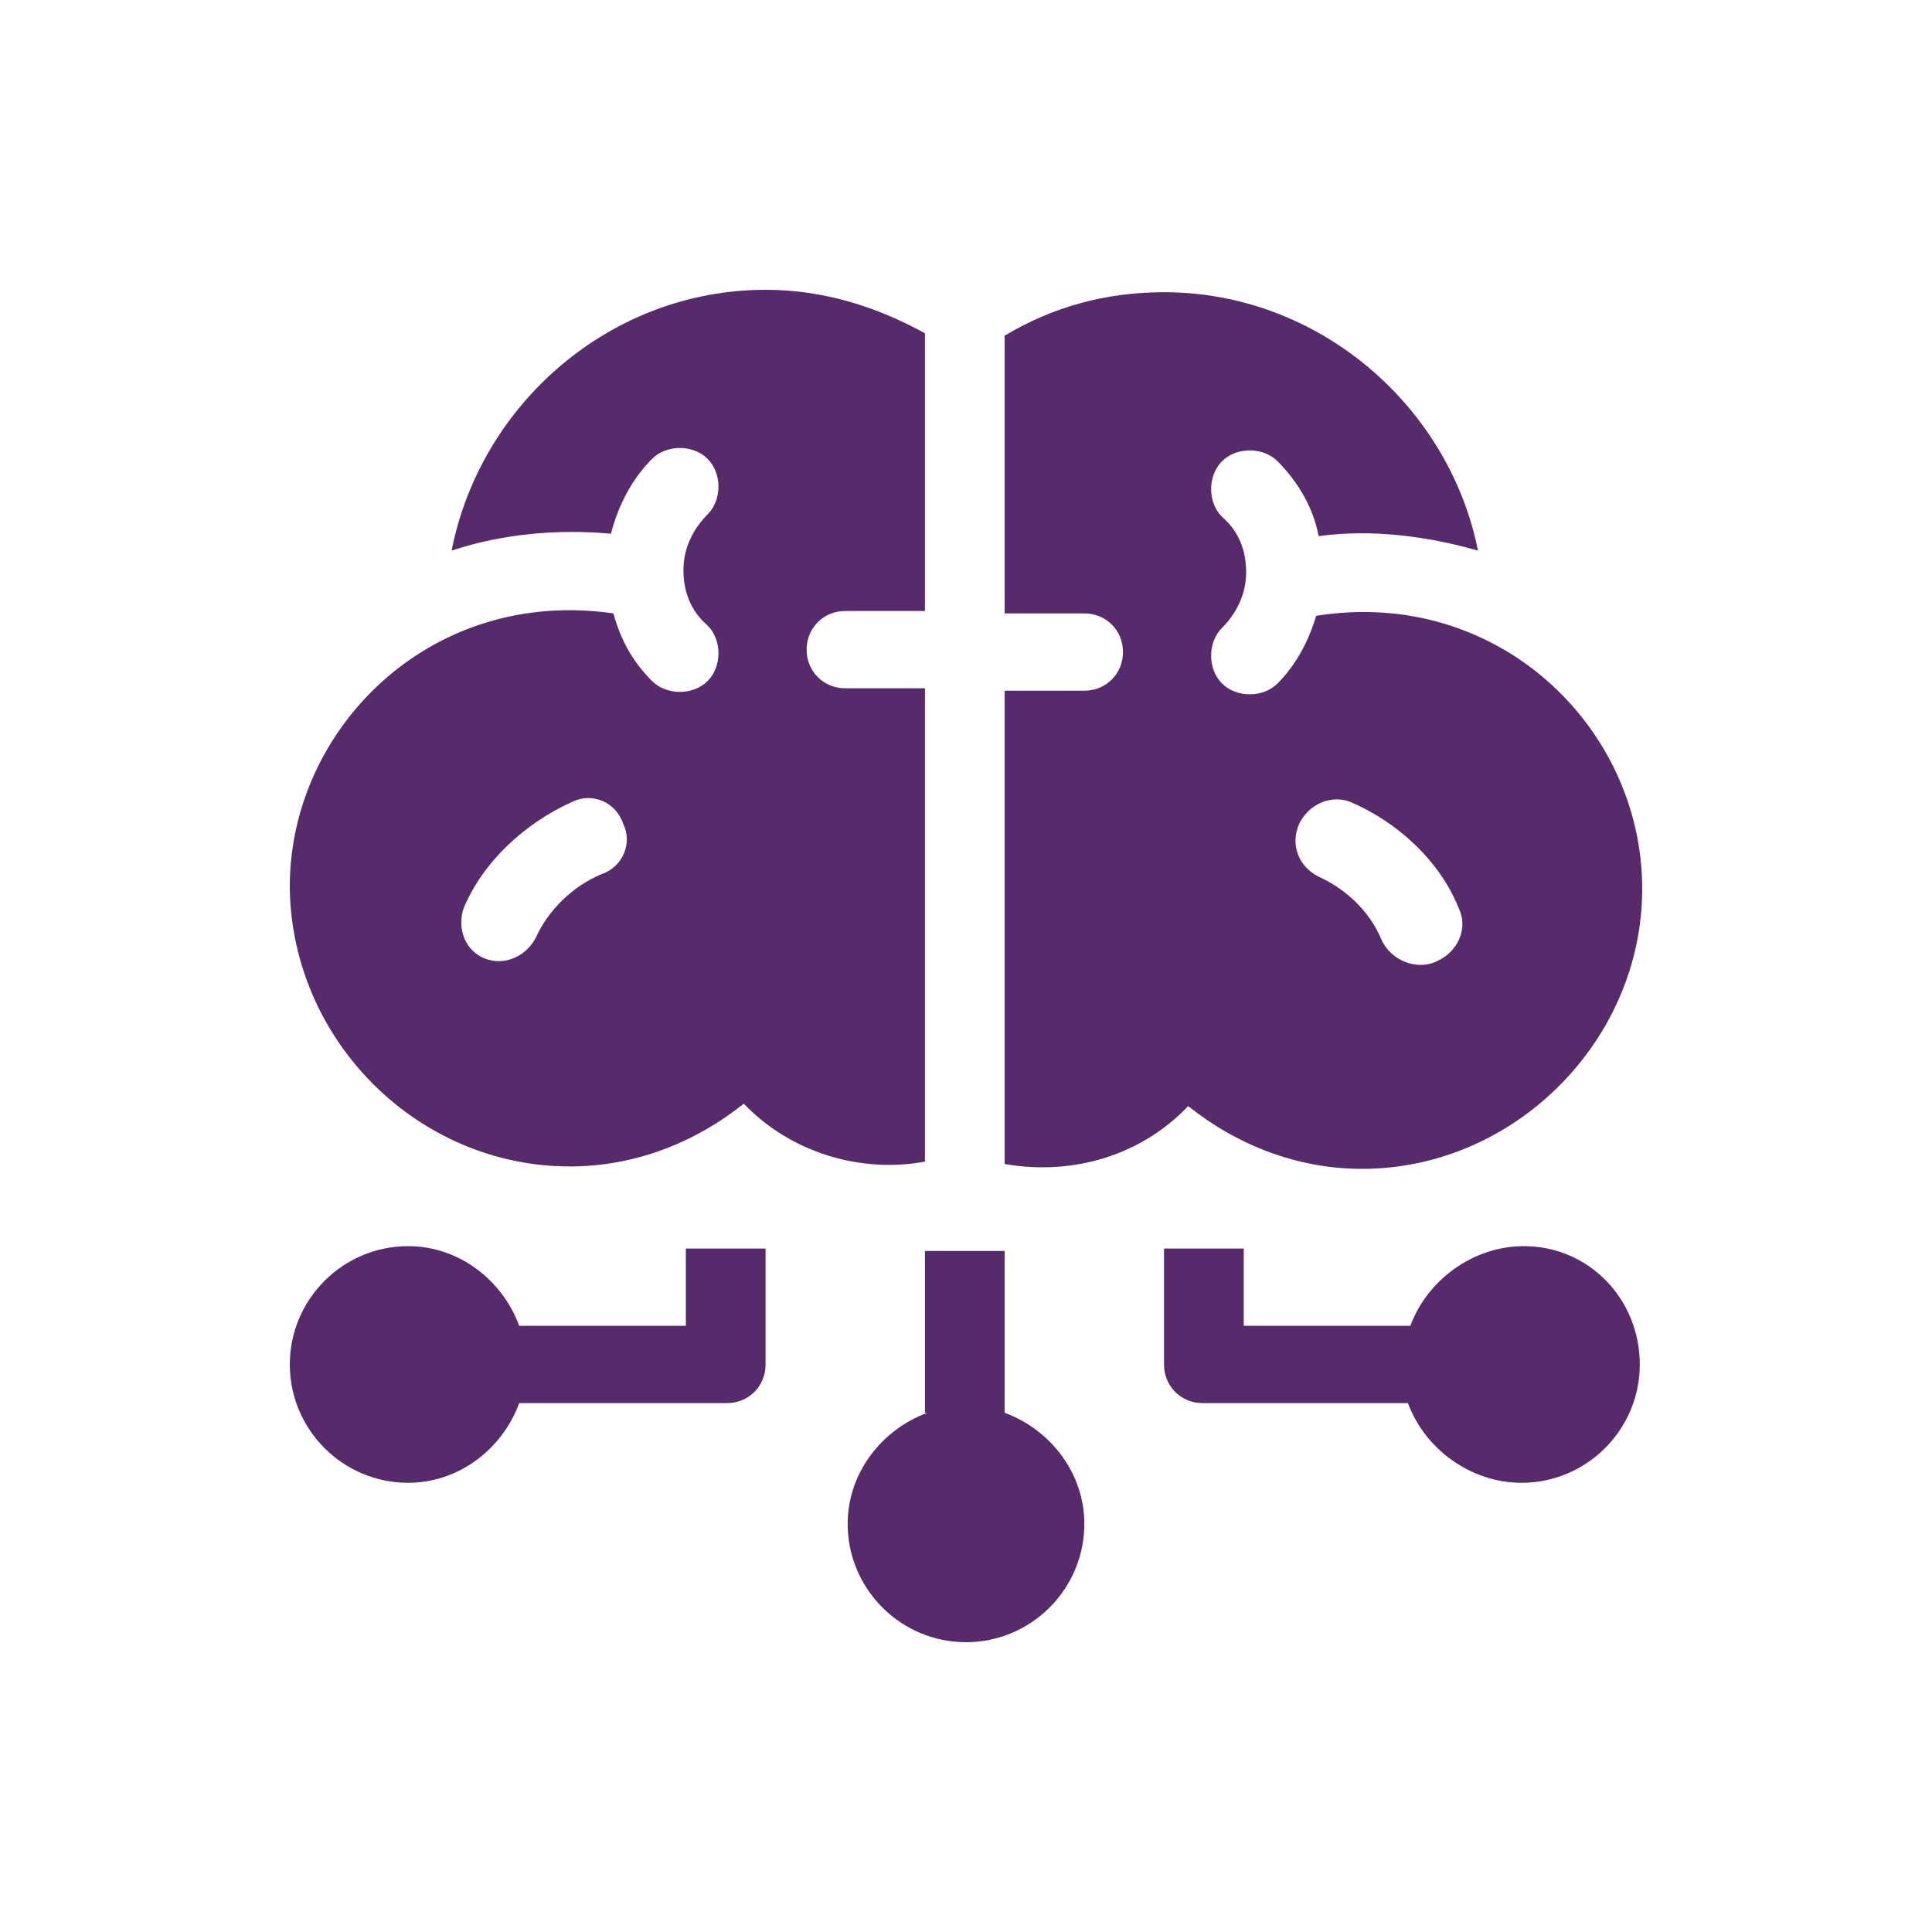 <?xml version="1.0" encoding="utf-8"?>
<!-- Generator: Adobe Illustrator 19.1.1, SVG Export Plug-In . SVG Version: 6.00 Build 0)  -->
<svg version="1.1" id="Layer_1" xmlns="http://www.w3.org/2000/svg" xmlns:xlink="http://www.w3.org/1999/xlink" x="0px" y="0px"
	 viewBox="0 0 80 80" style="enable-background:new 0 0 80 80;" xml:space="preserve">
<style type="text/css">
	.st0{fill:#572A6B;}
</style>
<g>
	<path class="st0" d="M38.4,58.5c-1.9,0.7-3.3,2.5-3.3,4.6c0,2.7,2.2,4.9,4.9,4.9s4.9-2.2,4.9-4.9c0-2.1-1.4-3.9-3.3-4.6v-6.7h-3.3
		V58.5z"/>
	<path class="st0" d="M63.1,51.6c-2.1,0-4,1.4-4.7,3.3h-6.9v-3.2h-3.3v4.8c0,0.9,0.7,1.6,1.6,1.6h8.5c0.7,1.9,2.6,3.3,4.7,3.3
		c2.7,0,4.9-2.2,4.9-4.9S65.8,51.6,63.1,51.6z"/>
	<path class="st0" d="M28.5,54.9h-7c-0.7-1.9-2.5-3.3-4.6-3.3c-2.7,0-4.9,2.2-4.9,4.9s2.2,4.9,4.9,4.9c2.1,0,3.9-1.4,4.6-3.3h8.6
		c0.9,0,1.6-0.7,1.6-1.6v-4.8h-3.3V54.9z"/>
	<path class="st0" d="M49.2,45.8c2,1.6,4.5,2.6,7.2,2.6c6.3,0,11.6-5.3,11.6-11.6c0-6.7-6-12.5-13.5-11.3c-0.3,1-0.8,2-1.6,2.8
		c-0.6,0.6-1.7,0.6-2.3,0c-0.6-0.6-0.6-1.7,0-2.3c0.6-0.6,1-1.4,1-2.3c0-0.9-0.3-1.7-1-2.3c-0.6-0.6-0.6-1.7,0-2.3
		c0.6-0.6,1.7-0.6,2.3,0c0.9,0.9,1.5,2,1.7,3.1c2.2-0.3,4.5,0,6.6,0.6c-1.2-6-6.6-10.7-13-10.7c-2.4,0-4.6,0.6-6.6,1.8v11.5h3.3
		c0.9,0,1.6,0.7,1.6,1.6c0,0.9-0.7,1.6-1.6,1.6h-3.3v19.6C44.5,48.7,47.3,47.8,49.2,45.8z M53.8,34.1c0.4-0.8,1.3-1.2,2.1-0.9
		c1.9,0.8,3.7,2.4,4.5,4.4c0.4,0.8,0,1.8-0.9,2.2c-0.8,0.4-1.9,0-2.3-0.9c-0.5-1.2-1.5-2.1-2.6-2.6C53.8,35.9,53.4,35,53.8,34.1z"/>
	<path class="st0" d="M23.6,48.3c2.7,0,5.2-1,7.2-2.6c1.9,2,4.8,2.9,7.5,2.4V28.5h-3.3c-0.9,0-1.6-0.7-1.6-1.6
		c0-0.9,0.7-1.6,1.6-1.6h3.3V13.8c-2-1.1-4.2-1.8-6.6-1.8c-6.4,0-11.8,4.7-13,10.8c2.1-0.7,4.4-0.9,6.6-0.7c0.3-1.2,0.9-2.3,1.7-3.1
		c0.6-0.6,1.7-0.6,2.3,0c0.6,0.6,0.6,1.7,0,2.3c-0.6,0.6-1,1.4-1,2.3c0,0.9,0.3,1.7,1,2.3c0.6,0.6,0.6,1.7,0,2.3
		c-0.6,0.6-1.7,0.6-2.3,0c-0.8-0.8-1.3-1.7-1.6-2.8C17.8,24.3,12,30.2,12,36.7c0,0.1,0,0.1,0,0.1C12.1,43.1,17.3,48.3,23.6,48.3z
		 M19.2,37.6c0.8-1.9,2.5-3.5,4.5-4.4c0.8-0.4,1.8,0,2.1,0.9c0.4,0.8,0,1.8-0.9,2.1c-1.2,0.5-2.2,1.5-2.7,2.6
		c-0.4,0.8-1.3,1.2-2.1,0.9C19.3,39.4,18.9,38.5,19.2,37.6z"/>
</g>
</svg>

